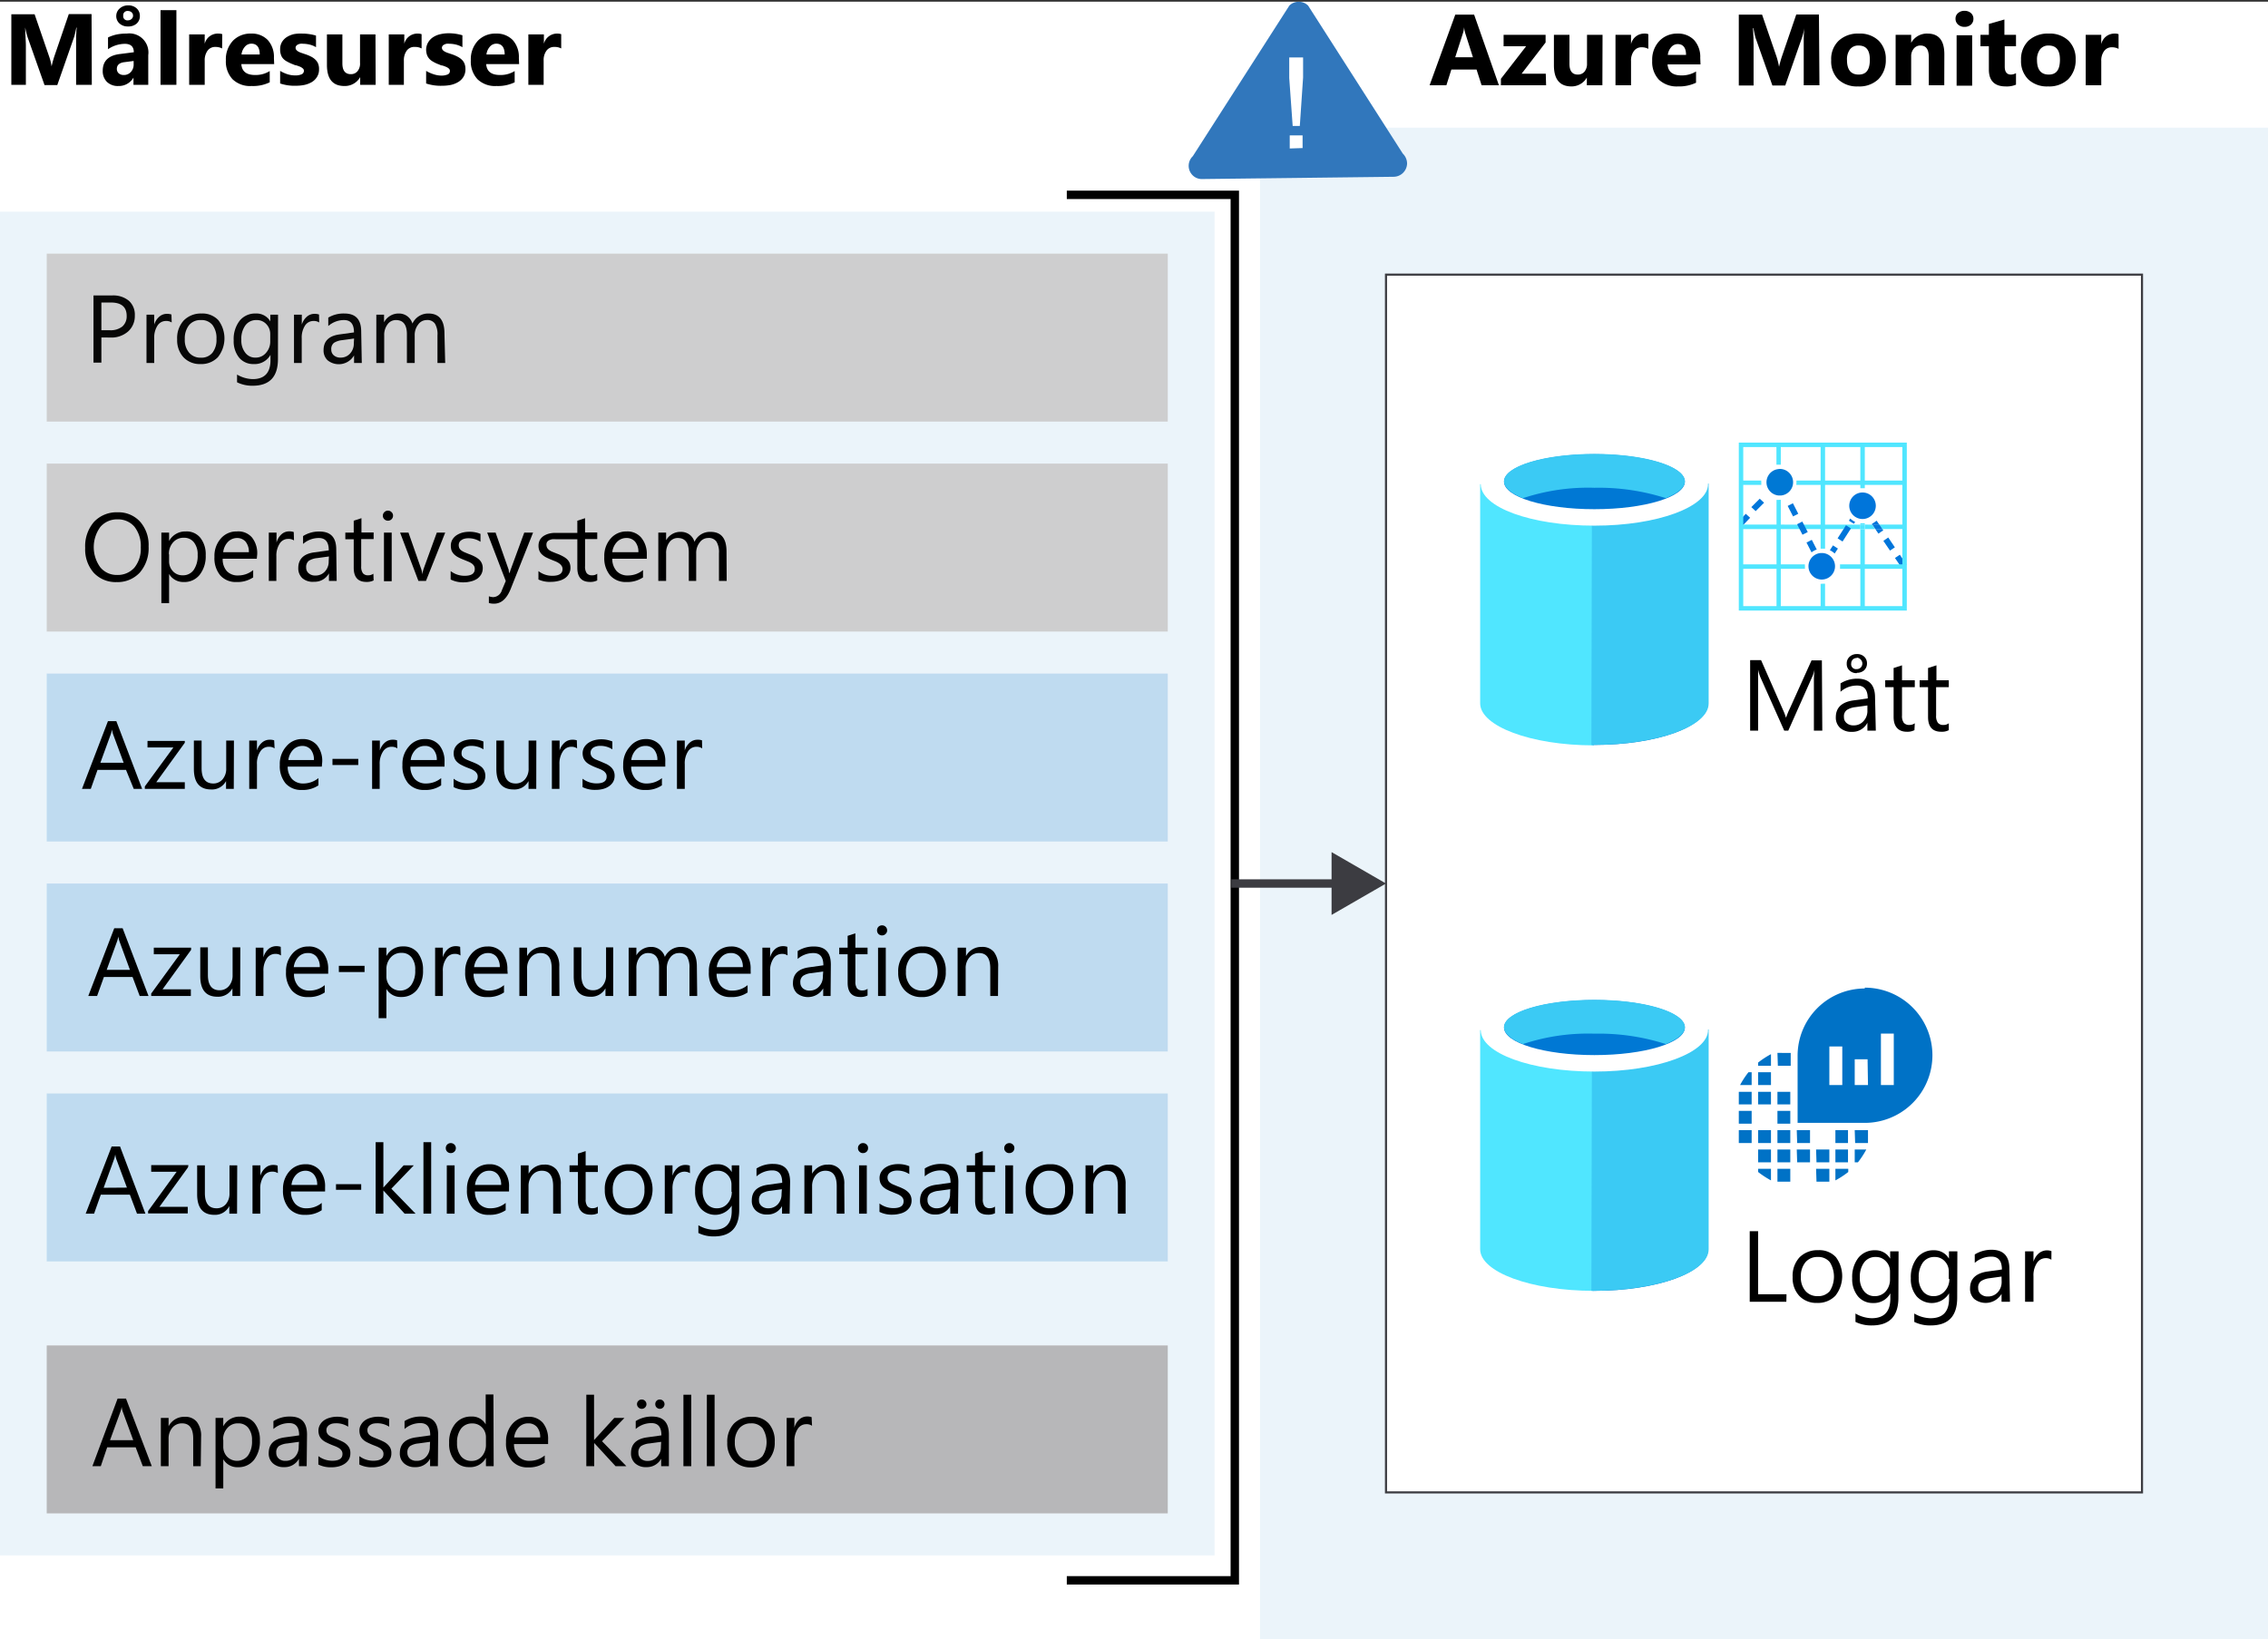 <svg id="Layer_1" data-name="Layer 1" xmlns="http://www.w3.org/2000/svg" viewBox="0 0 270 195.2"><rect x="0" y="0" width="270" height="195.2" fill="#333333" stroke="none"/><defs><style>.cls-1{fill:#fff;}.cls-13,.cls-2,.cls-4{fill:#0072c6;}.cls-2{opacity:0.08;}.cls-2,.cls-4,.cls-5,.cls-6{isolation:isolate;}.cls-14,.cls-15,.cls-3{fill:none;}.cls-15,.cls-3{stroke:#3c3c41;}.cls-3{stroke-width:0.25px;}.cls-4,.cls-5{opacity:0.25;}.cls-16,.cls-5,.cls-6{fill:#3c3c41;}.cls-6{opacity:0.37;}.cls-7{fill:#3177bc;}.cls-8{fill:#0075da;}.cls-9{fill:#50e6ff;}.cls-10{fill:#0078d4;}.cls-11{fill:#0072c5;}.cls-12{fill:#3bcaf4;}.cls-13{fill-rule:evenodd;}.cls-14{stroke:#000;}.cls-15{stroke-miterlimit:10;}.cls-17{fill:#070707;}</style></defs><title>OJ104566418</title><rect class="cls-1" y="0.2" width="270" height="195"/><rect class="cls-1" x="150" y="15.2" width="120" height="180"/><rect class="cls-2" x="150" y="15.2" width="120" height="180"/><rect class="cls-1" x="165" y="32.7" width="90" height="145"/><rect class="cls-3" x="165" y="32.7" width="90" height="145"/><rect class="cls-1" y="25.2" width="144.59" height="160"/><rect class="cls-2" y="25.2" width="144.59" height="160"/><rect class="cls-1" x="5.56" y="80.2" width="133.46" height="20"/><rect class="cls-4" x="5.56" y="80.2" width="133.46" height="20"/><rect class="cls-1" x="5.56" y="105.2" width="133.46" height="20"/><rect class="cls-4" x="5.56" y="105.2" width="133.46" height="20"/><rect class="cls-1" x="5.56" y="130.2" width="133.46" height="20"/><rect class="cls-4" x="5.56" y="130.2" width="133.46" height="20"/><rect class="cls-1" x="5.56" y="55.2" width="133.46" height="20"/><rect class="cls-5" x="5.56" y="55.2" width="133.46" height="20"/><rect class="cls-1" x="5.56" y="30.2" width="133.46" height="20"/><rect class="cls-5" x="5.56" y="30.2" width="133.46" height="20"/><rect class="cls-1" x="5.56" y="160.2" width="133.46" height="20"/><rect class="cls-6" x="5.56" y="160.2" width="133.46" height="20"/><path class="cls-7" d="M167,18.29,155.73.67a1.58,1.58,0,0,0-2.24,0h0L142,18.6a1.58,1.58,0,0,0-.06,2.23,1.54,1.54,0,0,0,1.16.49l22.78-.27a1.62,1.62,0,0,0,1.63-1.59A1.68,1.68,0,0,0,167,18.29Z"/><path class="cls-1" d="M153.89,15l-.41-5.72V6.84h1.65V9.23L154.74,15Zm-.35,2.68V16.12h1.53v1.51Z"/><path class="cls-8" d="M213.44,59.92l-.62.32.64,1.25.62-.32Z"/><path class="cls-8" d="M209.49,59.38l-1,1,.52.48,1-1Z"/><path class="cls-8" d="M207.06,62l.34.65.95-1-.52-.47Z"/><path class="cls-8" d="M224.79,64l-.58.4.79,1.16.58-.39Z"/><path class="cls-8" d="M226.17,66.05l-.58.39.79,1.16.58-.39Z"/><path class="cls-9" d="M211.76,59.52h-.27v12.8H212V59.51Z"/><path class="cls-9" d="M212,55.33V53.05h-.52v2.28Z"/><path class="cls-9" d="M213.84,57.74h12.88v-.52H213.86v.2A1.72,1.72,0,0,1,213.84,57.74Z"/><path class="cls-9" d="M209.67,57.22h-2.55v.52h2.56v-.32A1.34,1.34,0,0,1,209.67,57.22Z"/><path class="cls-9" d="M222,63h-.53v9.33H222Z"/><path class="cls-9" d="M222,62.3h-.53v.16H222Z"/><path class="cls-9" d="M222,58.13V53.05h-.53v5.08Z"/><path class="cls-9" d="M207.12,62.46V63h12.35l.07-.12.19.12h1.75v-.53Z"/><path class="cls-9" d="M222,62.46V63h1.24l-.36-.53Z"/><path class="cls-9" d="M226.72,62.46h-3l.35.53h2.63Z"/><path class="cls-9" d="M222,62.46h-.53V63H222Z"/><path class="cls-8" d="M219.76,62.54l-1,1.56.59.38,1-1.56Z"/><path class="cls-8" d="M223.41,62l-.58.4.06.08h.85Z"/><path class="cls-8" d="M223.62,63.54l.58-.4-.11-.15h-.84Z"/><path class="cls-8" d="M222.89,62.46l.36.53h.84l-.35-.53Z"/><path class="cls-8" d="M220.11,62l.59.37.15-.23a2.07,2.07,0,0,1-.58-.4Z"/><path class="cls-9" d="M217.27,65.34V53.05h-.53V65.33h.53Z"/><path class="cls-9" d="M216.74,69.52v2.8h.53V69.5H217Z"/><path class="cls-9" d="M214.87,67.2h-7.75v.53h7.76a1.61,1.61,0,0,1,0-.31A.81.81,0,0,1,214.87,67.2Z"/><path class="cls-9" d="M226.82,67.2h-7.77v.53h7.78Z"/><path class="cls-8" d="M215.69,64.28l-.63.32.6,1.17a2.21,2.21,0,0,1,.62-.34Z"/><path class="cls-8" d="M218.8,65.32l-.59-.38-.37.58a1.86,1.86,0,0,1,.57.39Z"/><path class="cls-10" d="M211.76,55.84A1.58,1.58,0,0,1,212,59h-.25a1.58,1.58,0,0,1,0-3.15Z"/><path class="cls-8" d="M217,65.85a1.58,1.58,0,1,1-.25,0Z"/><path class="cls-8" d="M221.73,58.64a1.58,1.58,0,1,1-1.58,1.58,1.58,1.58,0,0,1,1.58-1.58Z"/><path class="cls-8" d="M215.21,63.35l-.65-1.25-.62.32.64,1.25"/><path class="cls-9" d="M226.47,53.23V72.17H207.53V53.23Zm.53-.53H207v20h20Z"/><path class="cls-9" d="M176.21,57.65v26.1c0,2.7,6,5,13.53,5V57.65Z"/><path class="cls-11" d="M189.59,88.7h.22c7.49,0,13.53-2.18,13.53-5V57.65H189.59Z"/><path class="cls-12" d="M189.45,88.7h.22c7.56,0,13.74-2.18,13.74-4.94V57.57H189.52Z"/><path class="cls-1" d="M203.34,57.65c0,2.69-6,4.94-13.53,4.94s-13.53-2.18-13.53-4.94,6-4.95,13.53-4.95S203.34,55,203.34,57.65Z"/><path class="cls-10" d="M200.58,57.35c0,1.82-4.8,3.28-10.77,3.28s-10.76-1.46-10.76-3.28,4.8-3.27,10.76-3.27S200.58,55.54,200.58,57.35Z"/><path class="cls-12" d="M198.32,59.32c1.38-.58,2.26-1.24,2.26-2,0-1.81-4.8-3.27-10.77-3.27s-10.76,1.46-10.76,3.27c0,.73.87,1.46,2.25,2a24.57,24.57,0,0,1,8.51-1.24A26.12,26.12,0,0,1,198.32,59.32Z"/><path class="cls-13" d="M209.3,131.5h1.53V130H209.3Zm0-4.6h1.53v-1.38a10.32,10.32,0,0,0-1.53,1Zm2.3,9.2h1.53v-1.53H211.6Zm0,4.6h1.53v-1.53H211.6Zm0-6.9h1.53v-1.53H211.6Zm0,4.6h1.53v-1.53H211.6Zm-2.3-2.3h1.53v-1.53H209.3Zm0,2.3h1.53v-1.53H209.3Zm-2.3-4.6h1.53v-1.53H207Zm0,2.3h1.53v-1.53H207Zm0-4.6h1.53V130H207Zm.15-2.3h1.38v-1.53h-.38a10.32,10.32,0,0,0-1,1.53Zm2.15,10.35a11.18,11.18,0,0,0,1.53,1v-1.38H209.3Zm0-10.35h1.53v-1.53H209.3Zm11.5,9.2h.38a10.32,10.32,0,0,0,1-1.53H220.8Zm-2.3-2.3H220v-1.53h-1.5Zm0,4.45a10.32,10.32,0,0,0,1.53-1v-.38H218.5Zm0-2.15H220v-1.53h-1.5Zm-6.9-6.9h1.53V130H211.6ZM222,117.7a8,8,0,0,0-8,8v8h8a8.05,8.05,0,1,0,0-16.1Zm-2.68,11.5h-1.54v-4.6h1.54Zm3.06,0H220.8v-3.07h1.53Zm3.07,0h-1.53v-6.13h1.53Zm-4.6,6.9h1.53v-1.53H220.8Zm-9.2-9.2h1.53v-1.53H211.6Zm4.6,11.5h1.53v-1.53H216.2Zm-2.3,0h1.53v-1.53H213.9Zm0-2.3h1.53v-1.53H213.9Zm2.3,4.6h1.53v-1.53H216.2Z"/><path class="cls-9" d="M176.21,122.65v26.1c0,2.7,6,4.95,13.53,4.95v-31Z"/><path class="cls-11" d="M189.59,153.7h.22c7.49,0,13.53-2.18,13.53-4.95v-26.1H189.59Z"/><path class="cls-12" d="M189.45,153.7h.22c7.56,0,13.74-2.18,13.74-4.94V122.57H189.52Z"/><path class="cls-1" d="M203.34,122.65c0,2.69-6,4.94-13.53,4.94s-13.53-2.18-13.53-4.94,6-5,13.53-5S203.34,120,203.34,122.65Z"/><path class="cls-10" d="M200.58,122.35c0,1.82-4.8,3.28-10.77,3.28s-10.76-1.46-10.76-3.28,4.8-3.27,10.76-3.27S200.58,120.54,200.58,122.35Z"/><path class="cls-12" d="M198.32,124.32c1.38-.58,2.26-1.24,2.26-2,0-1.81-4.8-3.27-10.77-3.27s-10.76,1.46-10.76,3.27c0,.73.87,1.46,2.25,2a24.57,24.57,0,0,1,8.51-1.24A26.12,26.12,0,0,1,198.32,124.32Z"/><polyline class="cls-14" points="127 23.2 147 23.2 147 188.17 127 188.17"/><line class="cls-15" x1="146.59" y1="105.2" x2="159.62" y2="105.2"/><polygon class="cls-16" points="158.52 108.94 165 105.2 158.52 101.46 158.52 108.94"/><g id="Text"><path d="M10.93,10.1H9.06v-5c0-.54,0-1.14.07-1.8H9.08a10.63,10.63,0,0,1-.26,1.11l-2,5.72H5.3l-2-5.66A8.85,8.85,0,0,1,3,3.27H3c0,.83.08,1.56.08,2.18V10.1H1.35V1.7H4.12l1.72,5a6.2,6.2,0,0,1,.3,1.2h0c.11-.47.22-.87.34-1.22l1.71-5h2.71Z"/><path d="M17.65,10.1H15.89V9.24h0a2,2,0,0,1-1.79,1,1.85,1.85,0,0,1-1.37-.49,1.79,1.79,0,0,1-.5-1.32c0-1.17.69-1.84,2.07-2l1.63-.21c0-.66-.36-1-1.07-1a3.59,3.59,0,0,0-2,.64V4.46a4.62,4.62,0,0,1,1.06-.36A5.63,5.63,0,0,1,15.08,4a2.27,2.27,0,0,1,2.57,2.56ZM15.23,3.15a1.44,1.44,0,0,1-1-.35,1.17,1.17,0,0,1-.39-.91A1.17,1.17,0,0,1,14.26,1a1.46,1.46,0,0,1,1-.36,1.44,1.44,0,0,1,1,.35,1.17,1.17,0,0,1,.39.91,1.17,1.17,0,0,1-.42.94A1.49,1.49,0,0,1,15.23,3.15Zm.68,4.51v-.4l-1.09.14c-.61.07-.91.35-.91.81a.71.71,0,0,0,.22.52.89.89,0,0,0,.6.2,1.1,1.1,0,0,0,.85-.36A1.29,1.29,0,0,0,15.91,7.66Zm-.68-6.35a.5.5,0,0,0-.56.56.49.49,0,0,0,.56.55.62.62,0,0,0,.44-.17.5.5,0,0,0,.17-.38.53.53,0,0,0-.17-.4A.64.64,0,0,0,15.23,1.31Z"/><path d="M21,10.1H19.11V1.21H21Z"/><path d="M26.44,5.77a1.66,1.66,0,0,0-.78-.18,1.11,1.11,0,0,0-.95.44,1.94,1.94,0,0,0-.34,1.2V10.1H22.52v-6h1.85V5.21h0A1.6,1.6,0,0,1,26,4a1.39,1.39,0,0,1,.46.07Z"/><path d="M32.64,7.63H28.73c.06.87.61,1.3,1.64,1.3a3.15,3.15,0,0,0,1.74-.47V9.8a4.51,4.51,0,0,1-2.16.44,3,3,0,0,1-2.26-.8,3.08,3.08,0,0,1-.8-2.25,3.23,3.23,0,0,1,.87-2.37A2.9,2.9,0,0,1,29.89,4a2.62,2.62,0,0,1,2,.78,3,3,0,0,1,.72,2.12ZM30.92,6.49c0-.86-.34-1.29-1-1.29a1,1,0,0,0-.77.37,1.65,1.65,0,0,0-.4.92Z"/><path d="M33.35,9.94V8.44a4.06,4.06,0,0,0,.91.41,3,3,0,0,0,.86.13,1.86,1.86,0,0,0,.78-.13.45.45,0,0,0,.28-.41.35.35,0,0,0-.13-.29,1.33,1.33,0,0,0-.33-.21l-.44-.16c-.16,0-.32-.1-.47-.15a4.61,4.61,0,0,1-.63-.3A1.62,1.62,0,0,1,33.73,7a1.18,1.18,0,0,1-.28-.47,1.76,1.76,0,0,1-.1-.64A1.66,1.66,0,0,1,33.57,5a1.82,1.82,0,0,1,.58-.59A2.85,2.85,0,0,1,35,4.06,4.53,4.53,0,0,1,36,4a5.52,5.52,0,0,1,.81.06,5.3,5.3,0,0,1,.81.18V5.62a2.76,2.76,0,0,0-.75-.31,3.64,3.64,0,0,0-.79-.1,1.79,1.79,0,0,0-.34,0,1.24,1.24,0,0,0-.29.1.49.49,0,0,0-.19.16.31.31,0,0,0-.07.21.39.39,0,0,0,.11.29,1.18,1.18,0,0,0,.27.2,2.74,2.74,0,0,0,.38.15l.41.14a4.66,4.66,0,0,1,.67.28,1.94,1.94,0,0,1,.51.36,1.37,1.37,0,0,1,.33.48,1.61,1.61,0,0,1,.11.65,1.64,1.64,0,0,1-.23.91,1.81,1.81,0,0,1-.61.62,3,3,0,0,1-.89.35,5,5,0,0,1-1,.1A5.4,5.4,0,0,1,33.35,9.94Z"/><path d="M44.72,10.1H42.88V9.18h0A2.09,2.09,0,0,1,41,10.24c-1.39,0-2.08-.84-2.08-2.52V4.1h1.84V7.55c0,.85.34,1.28,1,1.28a1,1,0,0,0,.8-.35,1.41,1.41,0,0,0,.3-1V4.1h1.84Z"/><path d="M50.19,5.77a1.59,1.59,0,0,0-.77-.18,1.11,1.11,0,0,0-1,.44,1.94,1.94,0,0,0-.34,1.2V10.1H46.28v-6h1.85V5.21h0A1.6,1.6,0,0,1,49.74,4a1.28,1.28,0,0,1,.45.07Z"/><path d="M50.73,9.94V8.44a4.13,4.13,0,0,0,.92.41A2.93,2.93,0,0,0,52.5,9a1.86,1.86,0,0,0,.78-.13.43.43,0,0,0,.28-.41.37.37,0,0,0-.12-.29,1.23,1.23,0,0,0-.34-.21,3.72,3.72,0,0,0-.44-.16c-.16,0-.31-.1-.46-.15a3.7,3.7,0,0,1-.63-.3A1.67,1.67,0,0,1,51.11,7a1.47,1.47,0,0,1-.28-.47,2,2,0,0,1-.1-.64A1.75,1.75,0,0,1,51,5a1.85,1.85,0,0,1,.59-.59,2.64,2.64,0,0,1,.84-.34,4.46,4.46,0,0,1,1-.11,5.73,5.73,0,0,1,.81.06,5.88,5.88,0,0,1,.81.18V5.62a3,3,0,0,0-.76-.31,3.55,3.55,0,0,0-.78-.1,1.9,1.9,0,0,0-.35,0,1,1,0,0,0-.28.1.53.53,0,0,0-.2.16.38.38,0,0,0-.07.21.44.44,0,0,0,.11.29,1.06,1.06,0,0,0,.28.2,2.59,2.59,0,0,0,.37.15l.42.14a4.52,4.52,0,0,1,.66.28,2.18,2.18,0,0,1,.52.36,1.37,1.37,0,0,1,.33.48,1.8,1.8,0,0,1,.11.65,1.73,1.73,0,0,1-.23.91,1.84,1.84,0,0,1-.62.62,2.89,2.89,0,0,1-.88.35,5.1,5.1,0,0,1-1,.1A5.5,5.5,0,0,1,50.73,9.94Z"/><path d="M61.8,7.63H57.88c.06.87.61,1.3,1.65,1.3a3.15,3.15,0,0,0,1.74-.47V9.8a4.56,4.56,0,0,1-2.16.44,3,3,0,0,1-2.26-.8,3.08,3.08,0,0,1-.8-2.25,3.23,3.23,0,0,1,.87-2.37A2.87,2.87,0,0,1,59.05,4a2.63,2.63,0,0,1,2,.78,3,3,0,0,1,.72,2.12ZM60.08,6.49c0-.86-.35-1.29-1-1.29a1,1,0,0,0-.77.37,1.65,1.65,0,0,0-.4.92Z"/><path d="M66.81,5.77A1.61,1.61,0,0,0,66,5.59a1.11,1.11,0,0,0-.94.44,1.88,1.88,0,0,0-.34,1.2V10.1H62.9v-6h1.85V5.21h0A1.61,1.61,0,0,1,66.35,4a1.35,1.35,0,0,1,.46.07Z"/><path d="M178.44,10.15h-2.06l-.6-1.87h-3l-.59,1.87h-2l3.06-8.41h2.24Zm-3.09-3.33L174.45,4a3.52,3.52,0,0,1-.15-.76h0a3.24,3.24,0,0,1-.15.74l-.91,2.84Z"/><path d="M184.06,10.15h-5.38V9.38l3-3.87H179V4.15H184v.91l-2.86,3.72h2.88Z"/><path d="M190.76,10.15h-1.85V9.23h0a2.08,2.08,0,0,1-1.83,1.06c-1.39,0-2.09-.84-2.09-2.52V4.15h1.85V7.6c0,.85.33,1.28,1,1.28a1,1,0,0,0,.79-.35,1.42,1.42,0,0,0,.3-.95V4.15h1.85Z"/><path d="M196.23,5.82a1.61,1.61,0,0,0-.78-.19,1.1,1.1,0,0,0-.94.45,1.88,1.88,0,0,0-.34,1.2v2.87h-1.85v-6h1.85V5.26h0A1.6,1.6,0,0,1,195.77,4a1.14,1.14,0,0,1,.46.07Z"/><path d="M202.44,7.67h-3.92c.06.87.61,1.31,1.65,1.31a3.24,3.24,0,0,0,1.74-.47V9.85a4.68,4.68,0,0,1-2.16.44,3.09,3.09,0,0,1-2.26-.8,3.08,3.08,0,0,1-.8-2.25,3.25,3.25,0,0,1,.86-2.37A2.9,2.9,0,0,1,199.69,4a2.63,2.63,0,0,1,2,.78,3,3,0,0,1,.72,2.11Zm-1.72-1.13c0-.86-.35-1.29-1-1.29a1,1,0,0,0-.77.37,1.65,1.65,0,0,0-.4.92Z"/><path d="M216.6,10.15h-1.87v-5c0-.54,0-1.14.07-1.8h0a8.14,8.14,0,0,1-.27,1.11l-2,5.72H211l-2-5.66c-.05-.15-.14-.54-.26-1.17h-.05c.05.83.07,1.56.07,2.18v4.65H207V1.74h2.77l1.72,5a8.55,8.55,0,0,1,.3,1.21h0c.11-.47.22-.87.34-1.22l1.71-5h2.7Z"/><path d="M221.19,10.29a3.24,3.24,0,0,1-2.36-.84A3.05,3.05,0,0,1,218,7.17a3,3,0,0,1,.9-2.33,3.34,3.34,0,0,1,2.4-.84,3.2,3.2,0,0,1,2.35.84,3,3,0,0,1,.85,2.22,3.21,3.21,0,0,1-.88,2.37A3.28,3.28,0,0,1,221.19,10.29Zm.05-4.87a1.23,1.23,0,0,0-1,.45,2,2,0,0,0-.36,1.28c0,1.15.46,1.73,1.39,1.73s1.33-.6,1.33-1.78S222.13,5.42,221.24,5.42Z"/><path d="M231.46,10.15h-1.84V6.81c0-.93-.33-1.39-1-1.39a1,1,0,0,0-.79.37,1.38,1.38,0,0,0-.31.93v3.43h-1.85v-6h1.85V5.1h0A2.13,2.13,0,0,1,229.47,4c1.33,0,2,.82,2,2.47Z"/><path d="M233.87,3.2a1.1,1.1,0,0,1-.77-.28.9.9,0,0,1-.3-.68.85.85,0,0,1,.3-.68,1.1,1.1,0,0,1,.77-.27,1.11,1.11,0,0,1,.77.27.88.88,0,0,1,.29.68.91.91,0,0,1-.29.69A1.11,1.11,0,0,1,233.87,3.2Zm.91,7h-1.85v-6h1.85Z"/><path d="M240,10.08a2.78,2.78,0,0,1-1.23.21c-1.31,0-2-.67-2-2V5.51h-1V4.15h1V2.85l1.85-.53V4.15H240V5.51h-1.34V7.94c0,.62.25.94.74.94a1.24,1.24,0,0,0,.6-.17Z"/><path d="M243.82,10.29a3.23,3.23,0,0,1-2.36-.84,3.05,3.05,0,0,1-.86-2.28,3.07,3.07,0,0,1,.89-2.33A3.38,3.38,0,0,1,243.9,4a3.2,3.2,0,0,1,2.35.84,3,3,0,0,1,.85,2.22,3.21,3.21,0,0,1-.88,2.37A3.28,3.28,0,0,1,243.82,10.29Zm.05-4.87a1.23,1.23,0,0,0-1,.45,2,2,0,0,0-.37,1.28c0,1.15.47,1.73,1.4,1.73s1.33-.6,1.33-1.78S244.76,5.42,243.87,5.42Z"/><path d="M252.21,5.82a1.61,1.61,0,0,0-.78-.19,1.1,1.1,0,0,0-.94.45,1.88,1.88,0,0,0-.34,1.2v2.87H248.3v-6h1.85V5.26h0A1.6,1.6,0,0,1,251.75,4a1.14,1.14,0,0,1,.46.07Z"/><path class="cls-17" d="M12.07,40.18v3h-.94v-8h2.21a2.91,2.91,0,0,1,2,.63,2.22,2.22,0,0,1,.71,1.77,2.45,2.45,0,0,1-.79,1.88,3,3,0,0,1-2.13.73Zm0-4.16v3.3h1a2.25,2.25,0,0,0,1.49-.44,1.6,1.6,0,0,0,.52-1.26c0-1.07-.63-1.6-1.89-1.6Z"/><path class="cls-17" d="M20.44,38.4a1.13,1.13,0,0,0-.69-.18,1.18,1.18,0,0,0-1,.55,2.61,2.61,0,0,0-.39,1.52v2.93h-.92V37.47h.92v1.18h0a2,2,0,0,1,.6-.94,1.35,1.35,0,0,1,.9-.34,1.52,1.52,0,0,1,.55.08Z"/><path class="cls-17" d="M23.85,43.35a2.67,2.67,0,0,1-2-.8,3,3,0,0,1-.76-2.14,3.1,3.1,0,0,1,.79-2.26A2.86,2.86,0,0,1,24,37.33a2.58,2.58,0,0,1,2,.8,3.6,3.6,0,0,1-.06,4.4A2.72,2.72,0,0,1,23.85,43.35Zm.06-5.24a1.74,1.74,0,0,0-1.4.6A2.53,2.53,0,0,0,22,40.38,2.33,2.33,0,0,0,22.52,42a1.76,1.76,0,0,0,1.39.59A1.68,1.68,0,0,0,25.29,42a2.49,2.49,0,0,0,.48-1.64,2.58,2.58,0,0,0-.48-1.67A1.68,1.68,0,0,0,23.91,38.11Z"/><path class="cls-17" d="M33.09,42.76q0,3.16-3,3.17a4.12,4.12,0,0,1-1.87-.41V44.6a3.85,3.85,0,0,0,1.86.54c1.41,0,2.12-.75,2.12-2.26v-.63h0a2.15,2.15,0,0,1-2,1.1,2.18,2.18,0,0,1-1.73-.76,3.1,3.1,0,0,1-.65-2.06,3.58,3.58,0,0,1,.7-2.33,2.36,2.36,0,0,1,1.93-.87,1.89,1.89,0,0,1,1.73.94h0v-.8h.92Zm-.92-2.14v-.85a1.67,1.67,0,0,0-.46-1.17,1.53,1.53,0,0,0-1.16-.49,1.59,1.59,0,0,0-1.33.62,2.71,2.71,0,0,0-.49,1.74A2.35,2.35,0,0,0,29.2,42a1.46,1.46,0,0,0,1.22.58A1.58,1.58,0,0,0,31.68,42,2,2,0,0,0,32.17,40.62Z"/><path class="cls-17" d="M38,38.4a1.13,1.13,0,0,0-.69-.18,1.18,1.18,0,0,0-1,.55,2.61,2.61,0,0,0-.39,1.52v2.93H35V37.47h.93v1.18h0a2,2,0,0,1,.6-.94,1.35,1.35,0,0,1,.9-.34,1.52,1.52,0,0,1,.55.08Z"/><path class="cls-17" d="M43.07,43.22h-.92v-.9h0A2.11,2.11,0,0,1,39,42.9a1.59,1.59,0,0,1-.48-1.21c0-1.07.63-1.7,1.89-1.87l1.73-.24c0-1-.4-1.47-1.19-1.47a2.84,2.84,0,0,0-1.87.71v-1A3.53,3.53,0,0,1,41,37.33c1.35,0,2,.72,2,2.15Zm-.92-2.91-1.39.19a2.29,2.29,0,0,0-1,.32.93.93,0,0,0-.32.81.85.85,0,0,0,.3.68,1.16,1.16,0,0,0,.8.27,1.47,1.47,0,0,0,1.13-.48,1.72,1.72,0,0,0,.45-1.22Z"/><path class="cls-17" d="M53,43.22h-.92v-3.3a2.43,2.43,0,0,0-.3-1.38,1.09,1.09,0,0,0-1-.43,1.22,1.22,0,0,0-1,.54,2,2,0,0,0-.41,1.29v3.28h-.93V39.81c0-1.13-.43-1.7-1.3-1.7a1.2,1.2,0,0,0-1,.51,2.06,2.06,0,0,0-.4,1.32v3.28H44.8V37.47h.92v.91h0a1.94,1.94,0,0,1,1.78-1.05,1.65,1.65,0,0,1,1,.33,1.68,1.68,0,0,1,.6.87,2.05,2.05,0,0,1,1.91-1.2c1.26,0,1.9.79,1.9,2.35Z"/><path d="M13.89,69.31a3.57,3.57,0,0,1-2.75-1.13,4.23,4.23,0,0,1-1-2.94,4.43,4.43,0,0,1,1.05-3.1A3.69,3.69,0,0,1,14,61a3.47,3.47,0,0,1,2.69,1.13,4.18,4.18,0,0,1,1,2.93,4.43,4.43,0,0,1-1.05,3.12A3.6,3.6,0,0,1,13.89,69.31ZM14,61.84a2.6,2.6,0,0,0-2.06.91,4.08,4.08,0,0,0,0,4.8,2.52,2.52,0,0,0,2,.91A2.64,2.64,0,0,0,16,67.59a3.56,3.56,0,0,0,.76-2.42A3.71,3.71,0,0,0,16,62.71,2.56,2.56,0,0,0,14,61.84Z"/><path d="M20.13,68.34h0v3.48h-.92v-8.4h.92v1h0a2.18,2.18,0,0,1,2-1.14,2.07,2.07,0,0,1,1.73.77,3.16,3.16,0,0,1,.63,2.07,3.56,3.56,0,0,1-.71,2.31,2.31,2.31,0,0,1-1.92.87A1.94,1.94,0,0,1,20.13,68.34Zm0-2.32v.8A1.69,1.69,0,0,0,20.57,68a1.51,1.51,0,0,0,1.18.5,1.53,1.53,0,0,0,1.31-.64,2.92,2.92,0,0,0,.47-1.78,2.27,2.27,0,0,0-.44-1.5,1.46,1.46,0,0,0-1.2-.55,1.62,1.62,0,0,0-1.29.56A2,2,0,0,0,20.11,66Z"/><path d="M30.57,66.53H26.51A2.12,2.12,0,0,0,27,68a1.77,1.77,0,0,0,1.36.52,2.8,2.8,0,0,0,1.78-.64v.87a3.36,3.36,0,0,1-2,.55,2.45,2.45,0,0,1-1.92-.79,3.21,3.21,0,0,1-.69-2.2,3.12,3.12,0,0,1,.76-2.19,2.43,2.43,0,0,1,1.89-.84A2.14,2.14,0,0,1,30,64a3,3,0,0,1,.62,2Zm-.94-.78a1.94,1.94,0,0,0-.39-1.25,1.32,1.32,0,0,0-1-.44,1.5,1.5,0,0,0-1.11.47,2.1,2.1,0,0,0-.56,1.22Z"/><path d="M35,64.35a1.15,1.15,0,0,0-.7-.18,1.16,1.16,0,0,0-1,.55,2.61,2.61,0,0,0-.4,1.52v2.93H32V63.42h.92v1.19h0a2,2,0,0,1,.6-1,1.35,1.35,0,0,1,.9-.34,1.56,1.56,0,0,1,.55.08Z"/><path d="M40.08,69.17h-.92v-.9h0a1.93,1.93,0,0,1-1.77,1A1.89,1.89,0,0,1,36,68.85a1.58,1.58,0,0,1-.49-1.21c0-1.07.64-1.7,1.9-1.87l1.73-.24c0-1-.4-1.47-1.19-1.47a2.82,2.82,0,0,0-1.87.71v-.94a3.53,3.53,0,0,1,1.95-.54c1.35,0,2,.71,2,2.14Zm-.92-2.91-1.39.19a2.29,2.29,0,0,0-1,.32.93.93,0,0,0-.32.81.85.85,0,0,0,.3.68,1.14,1.14,0,0,0,.8.27,1.49,1.49,0,0,0,1.13-.48,1.7,1.7,0,0,0,.45-1.22Z"/><path d="M44.48,69.11a1.8,1.8,0,0,1-.86.18c-1,0-1.51-.56-1.51-1.68v-3.4h-1v-.79h1V62l.92-.3v1.7h1.45v.79H43v3.24a1.33,1.33,0,0,0,.2.82.76.76,0,0,0,.65.25,1,1,0,0,0,.6-.19Z"/><path d="M46.18,62a.61.61,0,0,1-.42-.17.54.54,0,0,1-.18-.42.55.55,0,0,1,.18-.43.58.58,0,0,1,.42-.18.58.58,0,0,1,.43.18.55.55,0,0,1,.18.43.58.58,0,0,1-.18.42A.61.61,0,0,1,46.18,62Zm.45,7.21h-.92V63.42h.92Z"/><path d="M53,63.42l-2.29,5.75h-.9l-2.18-5.75h1l1.46,4.18a3.32,3.32,0,0,1,.2.8h0a3,3,0,0,1,.18-.78L52,63.42Z"/><path d="M53.65,69V68a2.7,2.7,0,0,0,1.66.56c.81,0,1.21-.27,1.21-.81a.71.71,0,0,0-.1-.39,1.06,1.06,0,0,0-.28-.28,2.07,2.07,0,0,0-.42-.22l-.51-.21a6.26,6.26,0,0,1-.67-.3,2.05,2.05,0,0,1-.48-.35,1.43,1.43,0,0,1-.3-.44,1.72,1.72,0,0,1-.09-.58,1.43,1.43,0,0,1,.18-.72,1.62,1.62,0,0,1,.49-.52,2.41,2.41,0,0,1,.71-.32,3.18,3.18,0,0,1,.82-.1,3.32,3.32,0,0,1,1.33.25v.94a2.58,2.58,0,0,0-1.46-.42,1.65,1.65,0,0,0-.46.06,1,1,0,0,0-.36.17.68.68,0,0,0-.23.25.73.73,0,0,0-.08.33.89.89,0,0,0,.08.38.76.76,0,0,0,.24.27,1.91,1.91,0,0,0,.38.21l.51.21a4.93,4.93,0,0,1,.69.3,2.51,2.51,0,0,1,.51.34,1.31,1.31,0,0,1,.33.45,1.4,1.4,0,0,1,.12.6,1.45,1.45,0,0,1-.19.74,1.69,1.69,0,0,1-.5.53,2.39,2.39,0,0,1-.73.3,3.43,3.43,0,0,1-.86.11A3.27,3.27,0,0,1,53.65,69Z"/><path d="M63.46,63.42l-2.65,6.67c-.47,1.19-1.13,1.79-2,1.79a2.15,2.15,0,0,1-.61-.08V71a1.65,1.65,0,0,0,.55.1,1.13,1.13,0,0,0,1-.83l.46-1.09L58,63.42h1l1.56,4.43c0,.05,0,.2.11.43h0c0-.09.05-.23.11-.42l1.63-4.44Z"/><path d="M71.1,69.11a1.8,1.8,0,0,1-.86.18c-1,0-1.51-.56-1.51-1.68v-3.4H66.19a3.28,3.28,0,0,0-.47,0,1.52,1.52,0,0,0-.36.12.74.74,0,0,0-.23.2.62.62,0,0,0-.08.31.89.89,0,0,0,.08.38,1,1,0,0,0,.24.27,2.24,2.24,0,0,0,.38.21l.52.21a4.79,4.79,0,0,1,.68.3,2.6,2.6,0,0,1,.52.34,1.45,1.45,0,0,1,.33.45,1.57,1.57,0,0,1,.11.6,1.36,1.36,0,0,1-.19.74,1.58,1.58,0,0,1-.5.53,2.29,2.29,0,0,1-.73.3,3.41,3.41,0,0,1-.85.11A3.21,3.21,0,0,1,64.1,69V68a2.66,2.66,0,0,0,1.65.56c.81,0,1.22-.27,1.22-.81a.65.65,0,0,0-.11-.37,1.09,1.09,0,0,0-.28-.29,2.6,2.6,0,0,0-.41-.23l-.52-.21c-.25-.1-.47-.2-.67-.3A2.29,2.29,0,0,1,64.5,66a1.25,1.25,0,0,1-.29-.44,1.5,1.5,0,0,1-.1-.58,1.42,1.42,0,0,1,.17-.7,1.44,1.44,0,0,1,.45-.47,2.22,2.22,0,0,1,.63-.27,2.88,2.88,0,0,1,.71-.09h2.66V62l.92-.3v1.7H71.1v.79H69.65v3.24a1.33,1.33,0,0,0,.2.82.77.77,0,0,0,.65.25.92.92,0,0,0,.6-.19Z"/><path d="M77,66.53H72.89A2.17,2.17,0,0,0,73.41,68a1.77,1.77,0,0,0,1.36.52,2.8,2.8,0,0,0,1.78-.64v.87a3.36,3.36,0,0,1-2,.55,2.47,2.47,0,0,1-1.92-.79,3.21,3.21,0,0,1-.69-2.2,3.12,3.12,0,0,1,.76-2.19,2.44,2.44,0,0,1,1.89-.84,2.14,2.14,0,0,1,1.74.73A3,3,0,0,1,77,66ZM76,65.75a1.89,1.89,0,0,0-.39-1.25,1.32,1.32,0,0,0-1.05-.44,1.52,1.52,0,0,0-1.11.47,2.1,2.1,0,0,0-.56,1.22Z"/><path d="M86.51,69.17h-.92v-3.3a2.43,2.43,0,0,0-.3-1.38,1.09,1.09,0,0,0-1-.43,1.22,1.22,0,0,0-1,.54,2,2,0,0,0-.41,1.29v3.28H82V65.76c0-1.13-.44-1.7-1.31-1.7a1.2,1.2,0,0,0-1,.51,2.11,2.11,0,0,0-.39,1.32v3.28h-.93V63.42h.93v.91h0a1.94,1.94,0,0,1,1.78-1,1.71,1.71,0,0,1,1,.32,1.68,1.68,0,0,1,.6.87,2,2,0,0,1,1.91-1.19c1.27,0,1.9.78,1.9,2.34Z"/><path d="M16.92,93.93h-1L15,91.67H11.61l-.8,2.26H9.76l3.09-8.06h1Zm-2.2-3.11-1.27-3.43a3.25,3.25,0,0,1-.12-.54h0a3.06,3.06,0,0,1-.13.54l-1.25,3.43Z"/><path d="M22,88.44l-3.4,4.7H22v.79H17.24v-.29L20.64,89H17.56v-.78H22Z"/><path d="M27.83,93.93h-.92V93h0a1.89,1.89,0,0,1-1.77,1c-1.37,0-2.06-.81-2.06-2.45V88.18H24v3.29c0,1.21.46,1.82,1.39,1.82a1.42,1.42,0,0,0,1.11-.5,1.91,1.91,0,0,0,.43-1.3V88.18h.92Z"/><path d="M32.69,89.11a1.14,1.14,0,0,0-.7-.19,1.17,1.17,0,0,0-1,.56,2.54,2.54,0,0,0-.4,1.52v2.93h-.92V88.18h.92v1.18h0a2,2,0,0,1,.6-.94,1.35,1.35,0,0,1,.9-.34,1.6,1.6,0,0,1,.55.07Z"/><path d="M38.31,91.28H34.25a2.15,2.15,0,0,0,.52,1.48,1.78,1.78,0,0,0,1.36.53,2.86,2.86,0,0,0,1.78-.64v.86a3.29,3.29,0,0,1-2,.55A2.46,2.46,0,0,1,34,93.28a3.23,3.23,0,0,1-.69-2.21,3.11,3.11,0,0,1,.76-2.18A2.4,2.4,0,0,1,36,88a2.17,2.17,0,0,1,1.74.73,3,3,0,0,1,.62,2Zm-.94-.78A1.88,1.88,0,0,0,37,89.26a1.28,1.28,0,0,0-1-.44,1.51,1.51,0,0,0-1.11.46,2.13,2.13,0,0,0-.56,1.22Z"/><path d="M42.65,91.09H39.58v-.73h3.07Z"/><path d="M47.3,89.11a1.14,1.14,0,0,0-.7-.19,1.17,1.17,0,0,0-1,.56,2.61,2.61,0,0,0-.4,1.52v2.93H44.3V88.18h.92v1.18h0a2,2,0,0,1,.6-.94,1.35,1.35,0,0,1,.9-.34,1.6,1.6,0,0,1,.55.07Z"/><path d="M52.92,91.28H48.86a2.15,2.15,0,0,0,.52,1.48,1.78,1.78,0,0,0,1.36.53,2.84,2.84,0,0,0,1.78-.64v.86a3.29,3.29,0,0,1-2,.55,2.46,2.46,0,0,1-1.92-.78,3.23,3.23,0,0,1-.69-2.21,3.11,3.11,0,0,1,.76-2.18A2.43,2.43,0,0,1,50.56,88a2.17,2.17,0,0,1,1.74.73,3,3,0,0,1,.62,2ZM52,90.5a1.82,1.82,0,0,0-.39-1.24,1.28,1.28,0,0,0-1.05-.44,1.47,1.47,0,0,0-1.1.46,2.08,2.08,0,0,0-.57,1.22Z"/><path d="M54,93.72v-1a2.72,2.72,0,0,0,1.65.56c.81,0,1.22-.27,1.22-.81a.67.67,0,0,0-.11-.39,1.09,1.09,0,0,0-.28-.29,2.6,2.6,0,0,0-.41-.22l-.52-.2a7.19,7.19,0,0,1-.67-.31,2,2,0,0,1-.48-.35,1.17,1.17,0,0,1-.29-.44,1.47,1.47,0,0,1-.1-.58,1.39,1.39,0,0,1,.18-.71,1.65,1.65,0,0,1,.5-.52,2.24,2.24,0,0,1,.7-.32,3.24,3.24,0,0,1,.82-.11,3.37,3.37,0,0,1,1.34.26v.93a2.68,2.68,0,0,0-1.46-.41,1.68,1.68,0,0,0-.47.06,1.19,1.19,0,0,0-.36.16.82.82,0,0,0-.23.26.73.73,0,0,0-.08.33A.81.81,0,0,0,55,90a1,1,0,0,0,.24.27,1.71,1.71,0,0,0,.38.21l.51.21q.39.15.69.3a3,3,0,0,1,.52.35,1.28,1.28,0,0,1,.32.45,1.55,1.55,0,0,1-.07,1.34,1.55,1.55,0,0,1-.5.52,2.3,2.3,0,0,1-.73.31,3.41,3.41,0,0,1-.85.1A3.21,3.21,0,0,1,54,93.72Z"/><path d="M63.84,93.93h-.92V93h0a1.89,1.89,0,0,1-1.77,1c-1.37,0-2.06-.81-2.06-2.45V88.18H60v3.29c0,1.21.46,1.82,1.39,1.82a1.42,1.42,0,0,0,1.11-.5,1.91,1.91,0,0,0,.43-1.3V88.18h.92Z"/><path d="M68.7,89.11a1.14,1.14,0,0,0-.7-.19,1.17,1.17,0,0,0-1,.56,2.61,2.61,0,0,0-.4,1.52v2.93H65.7V88.18h.92v1.18h0a2,2,0,0,1,.6-.94,1.35,1.35,0,0,1,.9-.34,1.6,1.6,0,0,1,.55.07Z"/><path d="M69.35,93.72v-1a2.75,2.75,0,0,0,1.66.56c.81,0,1.21-.27,1.21-.81a.67.67,0,0,0-.1-.39,1.09,1.09,0,0,0-.28-.29,2.73,2.73,0,0,0-.42-.22l-.51-.2a6.16,6.16,0,0,1-.67-.31,1.86,1.86,0,0,1-.49-.35,1.46,1.46,0,0,1-.29-.44,1.67,1.67,0,0,1-.1-.58,1.39,1.39,0,0,1,.19-.71,1.62,1.62,0,0,1,.49-.52,2.3,2.3,0,0,1,.71-.32,3.1,3.1,0,0,1,.81-.11,3.34,3.34,0,0,1,1.34.26v.93a2.65,2.65,0,0,0-1.46-.41,1.6,1.6,0,0,0-.46.06,1.19,1.19,0,0,0-.36.16.71.71,0,0,0-.23.26.62.62,0,0,0-.08.33.7.7,0,0,0,.08.37.76.76,0,0,0,.24.27,1.51,1.51,0,0,0,.38.21l.51.21.69.3a2.53,2.53,0,0,1,.51.35,1.45,1.45,0,0,1,.33.45,1.4,1.4,0,0,1,.12.6,1.48,1.48,0,0,1-.19.74,1.69,1.69,0,0,1-.51.52,2.24,2.24,0,0,1-.72.31,3.44,3.44,0,0,1-.86.1A3.27,3.27,0,0,1,69.35,93.72Z"/><path d="M79.2,91.28H75.14a2.15,2.15,0,0,0,.52,1.48,1.78,1.78,0,0,0,1.36.53,2.86,2.86,0,0,0,1.78-.64v.86a3.29,3.29,0,0,1-2,.55,2.46,2.46,0,0,1-1.92-.78,3.23,3.23,0,0,1-.69-2.21A3.11,3.11,0,0,1,75,88.89,2.42,2.42,0,0,1,76.84,88a2.17,2.17,0,0,1,1.74.73,3,3,0,0,1,.62,2Zm-.94-.78a1.88,1.88,0,0,0-.39-1.24,1.28,1.28,0,0,0-1.05-.44,1.51,1.51,0,0,0-1.11.46,2.13,2.13,0,0,0-.56,1.22Z"/><path d="M83.59,89.11a1.13,1.13,0,0,0-.69-.19,1.17,1.17,0,0,0-1,.56A2.61,2.61,0,0,0,81.52,91v2.93h-.93V88.18h.93v1.18h0a2,2,0,0,1,.6-.94,1.35,1.35,0,0,1,.9-.34,1.56,1.56,0,0,1,.55.07Z"/><path d="M17.68,118.59H16.63l-.85-2.26H12.37l-.81,2.26H10.51l3.09-8.06h1Zm-2.21-3.11-1.26-3.43a4.31,4.31,0,0,1-.13-.54h0a3.06,3.06,0,0,1-.13.54l-1.25,3.43Z"/><path d="M22.75,113.1l-3.4,4.7h3.37v.79H18v-.29l3.41-4.68H18.31v-.78h4.44Z"/><path d="M28.59,118.59h-.92v-.91h0a1.92,1.92,0,0,1-1.78,1c-1.37,0-2.05-.82-2.05-2.45v-3.43h.91v3.29c0,1.21.47,1.82,1.39,1.82a1.42,1.42,0,0,0,1.11-.5,1.91,1.91,0,0,0,.44-1.3v-3.31h.92Z"/><path d="M33.45,113.77a1.1,1.1,0,0,0-.7-.19,1.2,1.2,0,0,0-1,.56,2.58,2.58,0,0,0-.39,1.51v2.94h-.92v-5.75h.92V114h0a2,2,0,0,1,.6-1,1.41,1.41,0,0,1,.91-.34,1.56,1.56,0,0,1,.55.08Z"/><path d="M39.07,115.94H35a2.12,2.12,0,0,0,.51,1.48,1.79,1.79,0,0,0,1.36.53,2.82,2.82,0,0,0,1.79-.65v.87a3.32,3.32,0,0,1-2,.55,2.42,2.42,0,0,1-1.91-.78,3.2,3.2,0,0,1-.7-2.21,3.16,3.16,0,0,1,.76-2.18,2.43,2.43,0,0,1,1.89-.85,2.15,2.15,0,0,1,1.75.73,3.06,3.06,0,0,1,.62,2Zm-1-.78a1.86,1.86,0,0,0-.38-1.24,1.28,1.28,0,0,0-1.05-.44,1.48,1.48,0,0,0-1.11.46,2.13,2.13,0,0,0-.56,1.22Z"/><path d="M43.4,115.74H40.34V115H43.4Z"/><path d="M46,117.75h0v3.48h-.92v-8.39H46v1h0a2.18,2.18,0,0,1,2-1.15,2.13,2.13,0,0,1,1.74.77,3.25,3.25,0,0,1,.62,2.07,3.61,3.61,0,0,1-.7,2.31,2.34,2.34,0,0,1-1.92.87A1.93,1.93,0,0,1,46,117.75Zm0-2.31v.8a1.71,1.71,0,0,0,.46,1.21,1.64,1.64,0,0,0,2.49-.15,2.87,2.87,0,0,0,.48-1.77A2.29,2.29,0,0,0,49,114a1.46,1.46,0,0,0-1.2-.54,1.62,1.62,0,0,0-1.29.55A2.05,2.05,0,0,0,46,115.44Z"/><path d="M54.82,113.77a1.1,1.1,0,0,0-.7-.19,1.17,1.17,0,0,0-1,.56,2.51,2.51,0,0,0-.4,1.51v2.94h-.92v-5.75h.92V114h0a2,2,0,0,1,.6-1,1.41,1.41,0,0,1,.91-.34,1.56,1.56,0,0,1,.55.08Z"/><path d="M60.44,115.94H56.38a2.17,2.17,0,0,0,.51,1.48,1.79,1.79,0,0,0,1.36.53A2.82,2.82,0,0,0,60,117.3v.87a3.31,3.31,0,0,1-2,.55,2.43,2.43,0,0,1-1.92-.78,3.25,3.25,0,0,1-.7-2.21,3.16,3.16,0,0,1,.76-2.18,2.43,2.43,0,0,1,1.89-.85,2.15,2.15,0,0,1,1.75.73,3.06,3.06,0,0,1,.62,2Zm-.94-.78a1.91,1.91,0,0,0-.39-1.24,1.28,1.28,0,0,0-1-.44,1.48,1.48,0,0,0-1.11.46,2.13,2.13,0,0,0-.56,1.22Z"/><path d="M66.6,118.59h-.92v-3.28c0-1.22-.44-1.83-1.33-1.83a1.47,1.47,0,0,0-1.15.52,1.91,1.91,0,0,0-.45,1.31v3.28h-.92v-5.75h.92v1h0a2.08,2.08,0,0,1,1.89-1.09,1.74,1.74,0,0,1,1.44.61,2.68,2.68,0,0,1,.5,1.76Z"/><path d="M73,118.59h-.92v-.91h0a1.92,1.92,0,0,1-1.78,1c-1.37,0-2-.82-2-2.45v-3.43h.91v3.29c0,1.21.47,1.82,1.39,1.82a1.42,1.42,0,0,0,1.11-.5,1.91,1.91,0,0,0,.44-1.3v-3.31H73Z"/><path d="M83,118.59h-.92v-3.31a2.58,2.58,0,0,0-.29-1.38,1.14,1.14,0,0,0-1-.42,1.25,1.25,0,0,0-1,.53,2.1,2.1,0,0,0-.41,1.3v3.28h-.92v-3.42c0-1.13-.44-1.69-1.31-1.69a1.2,1.2,0,0,0-1,.5,2.12,2.12,0,0,0-.39,1.33v3.28h-.92v-5.75h.92v.91h0a2,2,0,0,1,1.79-1,1.64,1.64,0,0,1,1,.33,1.58,1.58,0,0,1,.6.86,2.07,2.07,0,0,1,1.91-1.19c1.27,0,1.9.78,1.9,2.34Z"/><path d="M89.37,115.94H85.31a2.17,2.17,0,0,0,.52,1.48,1.78,1.78,0,0,0,1.36.53A2.79,2.79,0,0,0,89,117.3v.87a3.29,3.29,0,0,1-2,.55,2.42,2.42,0,0,1-1.91-.78,3.2,3.2,0,0,1-.7-2.21,3.11,3.11,0,0,1,.76-2.18A2.43,2.43,0,0,1,87,112.7a2.17,2.17,0,0,1,1.75.73,3.06,3.06,0,0,1,.61,2Zm-.94-.78a1.86,1.86,0,0,0-.38-1.24,1.32,1.32,0,0,0-1.06-.44,1.47,1.47,0,0,0-1.1.46,2.07,2.07,0,0,0-.56,1.22Z"/><path d="M93.76,113.77a1.07,1.07,0,0,0-.69-.19,1.2,1.2,0,0,0-1,.56,2.58,2.58,0,0,0-.39,1.51v2.94h-.92v-5.75h.92V114h0a2,2,0,0,1,.6-1,1.4,1.4,0,0,1,.9-.34,1.52,1.52,0,0,1,.55.08Z"/><path d="M98.88,118.59H98v-.9h0a2.11,2.11,0,0,1-3.12.58,1.6,1.6,0,0,1-.48-1.21c0-1.08.63-1.7,1.9-1.88l1.72-.24c0-1-.4-1.46-1.19-1.46a2.83,2.83,0,0,0-1.87.7v-.94a3.55,3.55,0,0,1,1.95-.54c1.35,0,2,.72,2,2.15ZM98,115.68l-1.39.19a2.11,2.11,0,0,0-1,.32.9.9,0,0,0-.33.8.89.89,0,0,0,.3.69,1.16,1.16,0,0,0,.8.27,1.45,1.45,0,0,0,1.13-.49,1.69,1.69,0,0,0,.45-1.21Z"/><path d="M103.28,118.53a1.75,1.75,0,0,1-.86.18c-1,0-1.51-.56-1.51-1.69v-3.4h-1v-.78h1v-1.41l.92-.3v1.71h1.45v.78h-1.45v3.24a1.37,1.37,0,0,0,.2.83.8.8,0,0,0,.65.24,1,1,0,0,0,.6-.19Z"/><path d="M105,111.38a.61.61,0,0,1-.42-.17.61.61,0,0,1-.17-.43.6.6,0,0,1,.17-.43.61.61,0,0,1,.42-.17.6.6,0,0,1,.43.17.57.57,0,0,1,.18.43.54.54,0,0,1-.18.42A.57.57,0,0,1,105,111.38Zm.45,7.21h-.92v-5.75h.92Z"/><path d="M109.7,118.72a2.64,2.64,0,0,1-2-.81,3,3,0,0,1-.77-2.13,3.09,3.09,0,0,1,.8-2.26,2.81,2.81,0,0,1,2.14-.82,2.56,2.56,0,0,1,2,.79,3.15,3.15,0,0,1,.72,2.2,3.06,3.06,0,0,1-.77,2.2A2.75,2.75,0,0,1,109.7,118.72Zm.07-5.24a1.78,1.78,0,0,0-1.41.6,2.5,2.5,0,0,0-.51,1.66,2.35,2.35,0,0,0,.52,1.62,1.78,1.78,0,0,0,1.4.59,1.7,1.7,0,0,0,1.37-.58,3.09,3.09,0,0,0,0-3.31A1.67,1.67,0,0,0,109.77,113.48Z"/><path d="M118.81,118.59h-.92v-3.28c0-1.22-.45-1.83-1.34-1.83a1.43,1.43,0,0,0-1.14.52,1.91,1.91,0,0,0-.45,1.31v3.28H114v-5.75H115v1h0a2.06,2.06,0,0,1,1.89-1.09,1.75,1.75,0,0,1,1.44.61,2.73,2.73,0,0,1,.5,1.76Z"/><path d="M17.31,144.51h-1l-.85-2.26H12l-.8,2.26h-1l3.09-8h1Zm-2.2-3.1L13.84,138a3.82,3.82,0,0,1-.12-.54h0a3.3,3.3,0,0,1-.13.54l-1.25,3.43Z"/><path d="M22.38,139l-3.4,4.7h3.37v.78H17.63v-.28l3.4-4.68H18v-.79h4.43Z"/><path d="M28.22,144.51H27.3v-.91h0a1.89,1.89,0,0,1-1.78,1.05c-1.36,0-2.05-.82-2.05-2.45v-3.44h.92v3.29c0,1.22.46,1.82,1.39,1.82a1.41,1.41,0,0,0,1.11-.49,1.93,1.93,0,0,0,.43-1.31v-3.31h.92Z"/><path d="M33.08,139.69a1.15,1.15,0,0,0-.7-.18,1.16,1.16,0,0,0-1,.55,2.63,2.63,0,0,0-.4,1.52v2.93h-.92v-5.75H31V140h0a2,2,0,0,1,.6-.95,1.35,1.35,0,0,1,.9-.34,1.56,1.56,0,0,1,.55.08Z"/><path d="M38.7,141.87H34.64a2.17,2.17,0,0,0,.52,1.48,1.77,1.77,0,0,0,1.36.52,2.78,2.78,0,0,0,1.78-.64v.87a3.36,3.36,0,0,1-2,.55,2.43,2.43,0,0,1-1.92-.79,3.21,3.21,0,0,1-.69-2.2,3.14,3.14,0,0,1,.76-2.19,2.45,2.45,0,0,1,1.89-.84,2.14,2.14,0,0,1,1.74.73,3,3,0,0,1,.62,2Zm-.94-.78a1.84,1.84,0,0,0-.39-1.24,1.29,1.29,0,0,0-1-.45,1.52,1.52,0,0,0-1.11.47,2.1,2.1,0,0,0-.56,1.22Z"/><path d="M43,141.67H40V141H43Z"/><path d="M49.47,144.51h-1.3l-2.53-2.76h0v2.76h-.92V136h.92v5.4h0l2.41-2.64h1.21l-2.67,2.78Z"/><path d="M51.33,144.51h-.92V136h.92Z"/><path d="M53.67,137.3a.58.58,0,0,1-.6-.59.58.58,0,0,1,.17-.43.57.57,0,0,1,.43-.17.6.6,0,0,1,.6.6.58.58,0,0,1-.18.42A.59.59,0,0,1,53.67,137.3Zm.45,7.21h-.93v-5.75h.93Z"/><path d="M60.6,141.87H56.54a2.17,2.17,0,0,0,.52,1.48,1.77,1.77,0,0,0,1.36.52,2.8,2.8,0,0,0,1.78-.64v.87a3.36,3.36,0,0,1-2,.55,2.42,2.42,0,0,1-1.92-.79,3.21,3.21,0,0,1-.69-2.2,3.14,3.14,0,0,1,.76-2.19,2.43,2.43,0,0,1,1.89-.84,2.14,2.14,0,0,1,1.74.73,3,3,0,0,1,.62,2Zm-.94-.78a1.84,1.84,0,0,0-.39-1.24,1.29,1.29,0,0,0-1.05-.45,1.52,1.52,0,0,0-1.11.47,2.1,2.1,0,0,0-.56,1.22Z"/><path d="M66.77,144.51h-.92v-3.28c0-1.22-.45-1.83-1.34-1.83a1.46,1.46,0,0,0-1.14.52,2,2,0,0,0-.45,1.31v3.28H62v-5.75h.93v1h0a2.06,2.06,0,0,1,1.88-1.09,1.77,1.77,0,0,1,1.45.61,2.71,2.71,0,0,1,.5,1.76Z"/><path d="M71.17,144.46a1.78,1.78,0,0,1-.86.17c-1,0-1.51-.56-1.51-1.68v-3.4h-1v-.79h1v-1.4l.92-.3v1.7h1.45v.79H69.72v3.24a1.33,1.33,0,0,0,.2.82.76.76,0,0,0,.65.25,1,1,0,0,0,.6-.19Z"/><path d="M74.8,144.65a2.64,2.64,0,0,1-2-.81A3,3,0,0,1,72,141.7a3.1,3.1,0,0,1,.79-2.26,2.86,2.86,0,0,1,2.14-.81,2.56,2.56,0,0,1,2,.79,3.58,3.58,0,0,1,0,4.4A2.75,2.75,0,0,1,74.8,144.65Zm.07-5.25a1.72,1.72,0,0,0-1.4.61,2.43,2.43,0,0,0-.52,1.66,2.33,2.33,0,0,0,.52,1.61,1.8,1.8,0,0,0,1.4.59,1.67,1.67,0,0,0,1.37-.58,2.49,2.49,0,0,0,.48-1.64,2.55,2.55,0,0,0-.48-1.66A1.68,1.68,0,0,0,74.87,139.4Z"/><path d="M82.14,139.69a1.26,1.26,0,0,0-1.69.37,2.63,2.63,0,0,0-.39,1.52v2.93h-.92v-5.75h.92V140h0a2,2,0,0,1,.6-.95,1.36,1.36,0,0,1,.91-.34,1.56,1.56,0,0,1,.55.08Z"/><path d="M88,144.05q0,3.16-3,3.17a4,4,0,0,1-1.86-.41v-.92a3.78,3.78,0,0,0,1.85.54c1.41,0,2.12-.75,2.12-2.26v-.62h0a2.32,2.32,0,0,1-3.7.33,3.05,3.05,0,0,1-.66-2.06,3.58,3.58,0,0,1,.71-2.33,2.37,2.37,0,0,1,1.93-.86,1.87,1.87,0,0,1,1.72.93h0v-.8H88Zm-.92-2.14v-.85a1.65,1.65,0,0,0-.46-1.17,1.53,1.53,0,0,0-1.16-.49,1.61,1.61,0,0,0-1.33.62,2.81,2.81,0,0,0-.48,1.74,2.39,2.39,0,0,0,.46,1.54,1.51,1.51,0,0,0,1.23.57,1.61,1.61,0,0,0,1.26-.55A2.08,2.08,0,0,0,87.12,141.91Z"/><path d="M94,144.51H93.1v-.9h0a1.93,1.93,0,0,1-1.77,1,1.85,1.85,0,0,1-1.34-.46,1.55,1.55,0,0,1-.49-1.21c0-1.07.63-1.69,1.9-1.87l1.72-.24c0-1-.39-1.47-1.18-1.47a2.84,2.84,0,0,0-1.88.71v-.94a3.58,3.58,0,0,1,2-.54c1.35,0,2,.71,2,2.14Zm-.92-2.91-1.39.19a2.29,2.29,0,0,0-1,.32.91.91,0,0,0-.33.81.85.85,0,0,0,.3.68,1.16,1.16,0,0,0,.8.27,1.5,1.5,0,0,0,1.14-.48,1.73,1.73,0,0,0,.44-1.21Z"/><path d="M100.53,144.51h-.92v-3.28c0-1.22-.44-1.83-1.34-1.83a1.46,1.46,0,0,0-1.14.52,2,2,0,0,0-.45,1.31v3.28h-.92v-5.75h.92v1h0a2.07,2.07,0,0,1,1.89-1.09,1.74,1.74,0,0,1,1.44.61,2.71,2.71,0,0,1,.5,1.76Z"/><path d="M102.74,137.3a.54.54,0,0,1-.42-.17.54.54,0,0,1-.18-.42.55.55,0,0,1,.18-.43.54.54,0,0,1,.42-.17.57.57,0,0,1,.43.17.54.54,0,0,1,.17.43.57.57,0,0,1-.17.42A.61.61,0,0,1,102.74,137.3Zm.45,7.21h-.92v-5.75h.92Z"/><path d="M104.7,144.3v-1a2.76,2.76,0,0,0,1.66.55c.81,0,1.21-.27,1.21-.81a.71.71,0,0,0-.1-.39,1.06,1.06,0,0,0-.28-.28,2.07,2.07,0,0,0-.42-.22l-.51-.21a6.26,6.26,0,0,1-.67-.3,2.13,2.13,0,0,1-.49-.35,1.6,1.6,0,0,1-.29-.44,1.72,1.72,0,0,1-.1-.58,1.43,1.43,0,0,1,.19-.72,1.73,1.73,0,0,1,.49-.52,2.3,2.3,0,0,1,.71-.32,3.12,3.12,0,0,1,.82-.1,3.32,3.32,0,0,1,1.33.25v.94a2.58,2.58,0,0,0-1.46-.42,1.6,1.6,0,0,0-.46.06,1.2,1.2,0,0,0-.36.17.68.68,0,0,0-.23.25.62.62,0,0,0-.08.33.74.74,0,0,0,.08.38.76.76,0,0,0,.24.27,1.91,1.91,0,0,0,.38.21l.51.21a6.48,6.48,0,0,1,.69.3,2.18,2.18,0,0,1,.51.35,1.31,1.31,0,0,1,.33.44,1.4,1.4,0,0,1,.12.6,1.45,1.45,0,0,1-.19.74,1.69,1.69,0,0,1-.5.53,2.16,2.16,0,0,1-.73.3,3.43,3.43,0,0,1-.86.11A3.27,3.27,0,0,1,104.7,144.3Z"/><path d="M114.05,144.51h-.92v-.9h0a1.93,1.93,0,0,1-1.77,1,1.85,1.85,0,0,1-1.34-.46,1.58,1.58,0,0,1-.49-1.21c0-1.07.64-1.69,1.9-1.87l1.73-.24c0-1-.4-1.47-1.19-1.47a2.86,2.86,0,0,0-1.88.71v-.94a3.58,3.58,0,0,1,2-.54c1.35,0,2,.71,2,2.14Zm-.92-2.91-1.39.19a2.29,2.29,0,0,0-1,.32.93.93,0,0,0-.32.81.85.85,0,0,0,.3.68,1.14,1.14,0,0,0,.8.27,1.49,1.49,0,0,0,1.13-.48,1.69,1.69,0,0,0,.45-1.21Z"/><path d="M118.45,144.46a1.78,1.78,0,0,1-.86.17c-1,0-1.51-.56-1.51-1.68v-3.4h-1v-.79h1v-1.4l.92-.3v1.7h1.45v.79H117v3.24a1.33,1.33,0,0,0,.2.82.76.76,0,0,0,.65.25,1,1,0,0,0,.6-.19Z"/><path d="M120.15,137.3a.55.55,0,0,1-.42-.17.54.54,0,0,1-.18-.42.6.6,0,0,1,.6-.6.57.57,0,0,1,.43.17.55.55,0,0,1,.18.43.58.58,0,0,1-.18.42A.61.61,0,0,1,120.15,137.3Zm.45,7.21h-.92v-5.75h.92Z"/><path d="M124.87,144.65a2.67,2.67,0,0,1-2-.81,3,3,0,0,1-.76-2.14,3.1,3.1,0,0,1,.79-2.26,2.86,2.86,0,0,1,2.14-.81,2.57,2.57,0,0,1,2,.79,3.14,3.14,0,0,1,.72,2.19,3.09,3.09,0,0,1-.78,2.21A2.73,2.73,0,0,1,124.87,144.65Zm.06-5.25a1.74,1.74,0,0,0-1.4.61,2.48,2.48,0,0,0-.52,1.66,2.33,2.33,0,0,0,.53,1.61,1.76,1.76,0,0,0,1.39.59,1.68,1.68,0,0,0,1.38-.58,2.49,2.49,0,0,0,.48-1.64,2.55,2.55,0,0,0-.48-1.66A1.69,1.69,0,0,0,124.93,139.4Z"/><path d="M134,144.51h-.92v-3.28c0-1.22-.44-1.83-1.33-1.83a1.5,1.5,0,0,0-1.15.52,2,2,0,0,0-.45,1.31v3.28h-.92v-5.75h.92v1h0a2.08,2.08,0,0,1,1.89-1.09,1.74,1.74,0,0,1,1.44.61A2.66,2.66,0,0,1,134,141Z"/><path d="M18.07,174.58H17l-.85-2.25H12.76L12,174.58h-1L14,166.53h1Zm-2.21-3.1-1.26-3.43a3.25,3.25,0,0,1-.12-.54h0a2.37,2.37,0,0,1-.13.54l-1.25,3.43Z"/><path d="M23.9,174.58H23v-3.27c0-1.23-.44-1.83-1.33-1.83a1.47,1.47,0,0,0-1.15.51,2,2,0,0,0-.45,1.32v3.27h-.92v-5.75h.92v1h0A2.08,2.08,0,0,1,22,168.7a1.74,1.74,0,0,1,1.44.61,2.68,2.68,0,0,1,.5,1.76Z"/><path d="M26.58,173.75h0v3.48h-.92v-8.4h.92v1h0a2.17,2.17,0,0,1,2-1.15,2.1,2.1,0,0,1,1.73.77,3.2,3.2,0,0,1,.63,2.07,3.61,3.61,0,0,1-.7,2.31,2.34,2.34,0,0,1-1.92.87A1.93,1.93,0,0,1,26.58,173.75Zm0-2.32v.81a1.71,1.71,0,0,0,.46,1.21,1.66,1.66,0,0,0,2.49-.15,2.9,2.9,0,0,0,.47-1.78,2.27,2.27,0,0,0-.44-1.5,1.47,1.47,0,0,0-1.2-.54,1.62,1.62,0,0,0-1.29.55A2,2,0,0,0,26.56,171.43Z"/><path d="M36.51,174.58h-.92v-.89h0a1.92,1.92,0,0,1-1.77,1,1.85,1.85,0,0,1-1.34-.46,1.54,1.54,0,0,1-.49-1.2c0-1.08.63-1.7,1.9-1.88l1.72-.24c0-1-.39-1.46-1.18-1.46a2.85,2.85,0,0,0-1.88.7v-.94a3.58,3.58,0,0,1,2-.54c1.35,0,2,.72,2,2.14Zm-.92-2.9-1.38.19a2.3,2.3,0,0,0-1,.31.92.92,0,0,0-.32.81.89.89,0,0,0,.3.69,1.14,1.14,0,0,0,.8.26,1.45,1.45,0,0,0,1.13-.48,1.69,1.69,0,0,0,.44-1.21Z"/><path d="M37.9,174.38v-1a2.74,2.74,0,0,0,1.66.55c.81,0,1.21-.27,1.21-.8a.67.67,0,0,0-.1-.39,1.1,1.1,0,0,0-.28-.29,2.73,2.73,0,0,0-.42-.22l-.51-.2c-.26-.11-.48-.21-.67-.31a1.86,1.86,0,0,1-.49-.35,1.3,1.3,0,0,1-.29-.44,1.67,1.67,0,0,1-.1-.58,1.37,1.37,0,0,1,.19-.71,1.65,1.65,0,0,1,.49-.53,2.28,2.28,0,0,1,.71-.31,3.1,3.1,0,0,1,.81-.11,3.34,3.34,0,0,1,1.34.26v.93a2.57,2.57,0,0,0-1.46-.41,2.26,2.26,0,0,0-.47.05,1.27,1.27,0,0,0-.35.17.71.71,0,0,0-.23.26.57.57,0,0,0-.08.32.74.74,0,0,0,.08.38.76.76,0,0,0,.24.27,1.51,1.51,0,0,0,.38.21l.51.21c.25.1.48.2.68.3a2.05,2.05,0,0,1,.52.35,1.45,1.45,0,0,1,.33.45,1.34,1.34,0,0,1,.11.6,1.47,1.47,0,0,1-.18.74,1.69,1.69,0,0,1-.51.52,2.34,2.34,0,0,1-.72.31,3.44,3.44,0,0,1-.86.1A3.27,3.27,0,0,1,37.9,174.38Z"/><path d="M42.78,174.38v-1a2.71,2.71,0,0,0,1.66.55c.81,0,1.21-.27,1.21-.8a.67.67,0,0,0-.1-.39,1.1,1.1,0,0,0-.28-.29,2.73,2.73,0,0,0-.42-.22l-.51-.2c-.26-.11-.48-.21-.67-.31a1.86,1.86,0,0,1-.49-.35,1.3,1.3,0,0,1-.29-.44,1.67,1.67,0,0,1-.1-.58,1.28,1.28,0,0,1,.19-.71,1.65,1.65,0,0,1,.49-.53,2.28,2.28,0,0,1,.71-.31,3.1,3.1,0,0,1,.81-.11,3.34,3.34,0,0,1,1.34.26v.93a2.57,2.57,0,0,0-1.46-.41,2.26,2.26,0,0,0-.47.05,1.27,1.27,0,0,0-.35.17.71.71,0,0,0-.23.26.57.57,0,0,0-.08.32.74.74,0,0,0,.08.38.76.76,0,0,0,.24.27,1.51,1.51,0,0,0,.38.21l.51.21c.25.1.48.2.68.3a2.05,2.05,0,0,1,.52.35,1.45,1.45,0,0,1,.33.45,1.34,1.34,0,0,1,.11.6,1.47,1.47,0,0,1-.18.74,1.69,1.69,0,0,1-.51.52,2.34,2.34,0,0,1-.72.31,3.44,3.44,0,0,1-.86.1A3.27,3.27,0,0,1,42.78,174.38Z"/><path d="M52.13,174.58H51.2v-.89h0a1.92,1.92,0,0,1-1.77,1,1.85,1.85,0,0,1-1.34-.46,1.54,1.54,0,0,1-.49-1.2c0-1.08.64-1.7,1.9-1.88l1.72-.24c0-1-.39-1.46-1.18-1.46a2.85,2.85,0,0,0-1.88.7v-.94a3.58,3.58,0,0,1,2-.54c1.35,0,2,.72,2,2.14Zm-.93-2.9-1.38.19a2.3,2.3,0,0,0-1,.31.92.92,0,0,0-.32.81.89.89,0,0,0,.3.69,1.14,1.14,0,0,0,.8.26,1.45,1.45,0,0,0,1.13-.48,1.69,1.69,0,0,0,.44-1.21Z"/><path d="M58.77,174.58h-.92v-1h0a2.11,2.11,0,0,1-2,1.11,2.16,2.16,0,0,1-1.73-.77,3.15,3.15,0,0,1-.65-2.11,3.42,3.42,0,0,1,.72-2.28,2.37,2.37,0,0,1,1.91-.86,1.83,1.83,0,0,1,1.72.93h0v-3.56h.92ZM57.85,172v-.85a1.66,1.66,0,0,0-.46-1.18,1.56,1.56,0,0,0-1.17-.48,1.61,1.61,0,0,0-1.33.61,2.72,2.72,0,0,0-.48,1.71,2.43,2.43,0,0,0,.46,1.57,1.53,1.53,0,0,0,1.25.57,1.57,1.57,0,0,0,1.25-.55A2.07,2.07,0,0,0,57.85,172Z"/><path d="M65.25,171.94H61.19a2.17,2.17,0,0,0,.52,1.48,1.77,1.77,0,0,0,1.36.52,2.78,2.78,0,0,0,1.78-.64v.87a3.29,3.29,0,0,1-2,.55,2.42,2.42,0,0,1-1.91-.78,3.2,3.2,0,0,1-.7-2.21,3.16,3.16,0,0,1,.76-2.19,2.45,2.45,0,0,1,1.89-.84,2.17,2.17,0,0,1,1.75.73,3.06,3.06,0,0,1,.61,2Zm-.94-.78a1.86,1.86,0,0,0-.38-1.24,1.32,1.32,0,0,0-1.06-.44,1.47,1.47,0,0,0-1.1.46,2.07,2.07,0,0,0-.56,1.22Z"/><path d="M74.57,174.58H73.28l-2.54-2.76h0v2.76H69.8v-8.51h.92v5.4h0l2.41-2.64h1.21l-2.67,2.78Z"/><path d="M79.63,174.58h-.92v-.89h0a1.92,1.92,0,0,1-1.76,1,1.86,1.86,0,0,1-1.35-.46,1.57,1.57,0,0,1-.48-1.2c0-1.08.63-1.7,1.89-1.88l1.73-.24c0-1-.4-1.46-1.19-1.46a2.83,2.83,0,0,0-1.87.7v-.94a3.53,3.53,0,0,1,1.95-.54c1.35,0,2,.72,2,2.14Zm-3.23-6.83a.54.54,0,0,1-.4-.17.54.54,0,0,1,0-.78.53.53,0,0,1,.39-.16.56.56,0,0,1,.57.55.53.53,0,0,1-.16.39A.54.54,0,0,1,76.4,167.75Zm2.31,3.93-1.39.19a2.3,2.3,0,0,0-1,.31A.94.94,0,0,0,76,173a.89.89,0,0,0,.3.69,1.15,1.15,0,0,0,.8.26,1.44,1.44,0,0,0,1.13-.48,1.69,1.69,0,0,0,.45-1.21Zm-.15-3.93a.57.57,0,0,1-.39-.16.54.54,0,0,1-.16-.4.53.53,0,0,1,.15-.39.51.51,0,0,1,.38-.16.56.56,0,0,1,.57.55.57.57,0,0,1-.16.39A.54.54,0,0,1,78.56,167.75Z"/><path d="M82.29,174.58h-.93v-8.51h.93Z"/><path d="M85.07,174.58h-.92v-8.51h.92Z"/><path d="M89.34,174.72a2.67,2.67,0,0,1-2-.81,2.94,2.94,0,0,1-.76-2.13,3.12,3.12,0,0,1,.79-2.27,2.86,2.86,0,0,1,2.14-.81,2.57,2.57,0,0,1,2,.79,3.15,3.15,0,0,1,.72,2.2,3.08,3.08,0,0,1-.78,2.2A2.71,2.71,0,0,1,89.34,174.72Zm.06-5.24a1.76,1.76,0,0,0-1.4.6,2.5,2.5,0,0,0-.52,1.66,2.38,2.38,0,0,0,.53,1.62,1.75,1.75,0,0,0,1.39.58,1.7,1.7,0,0,0,1.38-.57,3.09,3.09,0,0,0,0-3.31A1.68,1.68,0,0,0,89.4,169.48Z"/><path d="M96.67,169.77a1.08,1.08,0,0,0-.7-.19,1.17,1.17,0,0,0-1,.56,2.58,2.58,0,0,0-.4,1.51v2.93h-.92v-5.75h.92V170h0a2,2,0,0,1,.6-1,1.4,1.4,0,0,1,.9-.34,1.56,1.56,0,0,1,.55.08Z"/><path d="M216.94,87h-1V81.36c0-.44,0-1,.08-1.63h0a4.83,4.83,0,0,1-.26.81L212.89,87h-.48l-2.86-6.41a4.68,4.68,0,0,1-.25-.86h0c0,.33,0,.88,0,1.65V87h-.95V78.6h1.3l2.58,5.86a7.92,7.92,0,0,1,.39,1h0c.17-.46.3-.8.41-1l2.63-5.83h1.23Z"/><path d="M223.31,87h-1v-.94h0a2,2,0,0,1-1.85,1.08,2,2,0,0,1-1.4-.47,1.65,1.65,0,0,1-.51-1.26c0-1.12.66-1.78,2-2l1.8-.25c0-1-.41-1.53-1.24-1.53a2.9,2.9,0,0,0-2,.74v-1a3.76,3.76,0,0,1,2-.56c1.41,0,2.11.75,2.11,2.24Zm-1-3-1.45.2a2.37,2.37,0,0,0-1,.34.93.93,0,0,0-.34.84.89.89,0,0,0,.31.71,1.19,1.19,0,0,0,.83.28,1.51,1.51,0,0,0,1.18-.5,1.75,1.75,0,0,0,.47-1.27Zm-1.28-3.85a1.16,1.16,0,0,1-.84-.31,1,1,0,0,1-.34-.8,1.06,1.06,0,0,1,.35-.85,1.24,1.24,0,0,1,.87-.31,1.2,1.2,0,0,1,.86.31,1.07,1.07,0,0,1,.33.81,1.09,1.09,0,0,1-.35.82A1.25,1.25,0,0,1,221.07,80.11Zm0-1.8a.64.64,0,0,0-.47.19.67.67,0,0,0-.18.47.58.58,0,0,0,.65.66.66.66,0,0,0,.49-.19.68.68,0,0,0,0-.94A.66.66,0,0,0,221.07,78.31Z"/><path d="M227.91,86.94a1.82,1.82,0,0,1-.9.19c-1,0-1.58-.59-1.58-1.76V81.82h-1V81h1V79.54l1-.32V81h1.52v.82h-1.52V85.2a1.37,1.37,0,0,0,.21.86.83.83,0,0,0,.68.26,1.05,1.05,0,0,0,.63-.2Z"/><path d="M232,86.94a1.76,1.76,0,0,1-.89.19c-1.06,0-1.58-.59-1.58-1.76V81.82h-1V81h1V79.54l1-.32V81H232v.82h-1.51V85.2a1.37,1.37,0,0,0,.21.86.8.8,0,0,0,.67.26,1,1,0,0,0,.63-.2Z"/><path d="M212.66,155H208.3v-8.4h1v7.51h3.38Z"/><path d="M216.32,155.14a2.79,2.79,0,0,1-2.12-.84,3.1,3.1,0,0,1-.79-2.23,3.24,3.24,0,0,1,.82-2.36,3,3,0,0,1,2.23-.85,2.66,2.66,0,0,1,2.1.83,3.77,3.77,0,0,1-.06,4.59A2.87,2.87,0,0,1,216.32,155.14Zm.07-5.47a1.83,1.83,0,0,0-1.46.63,2.59,2.59,0,0,0-.54,1.74,2.41,2.41,0,0,0,.55,1.68,1.84,1.84,0,0,0,1.45.61,1.77,1.77,0,0,0,1.44-.6,3.23,3.23,0,0,0,0-3.45A1.75,1.75,0,0,0,216.39,149.67Z"/><path d="M226,154.52q0,3.3-3.17,3.3a4.23,4.23,0,0,1-1.94-.42v-1a4,4,0,0,0,1.93.56c1.48,0,2.22-.78,2.22-2.35V154h0a2.23,2.23,0,0,1-2.06,1.15,2.27,2.27,0,0,1-1.8-.8,3.22,3.22,0,0,1-.68-2.15,3.73,3.73,0,0,1,.73-2.43,2.46,2.46,0,0,1,2-.9,2,2,0,0,1,1.79,1h0V149h1Zm-1-2.23v-.89a1.69,1.69,0,0,0-.49-1.22,1.58,1.58,0,0,0-1.2-.51,1.64,1.64,0,0,0-1.39.65,2.85,2.85,0,0,0-.51,1.81,2.43,2.43,0,0,0,.49,1.6,1.55,1.55,0,0,0,1.28.6,1.68,1.68,0,0,0,1.31-.57A2.14,2.14,0,0,0,225,152.29Z"/><path d="M233,154.52q0,3.3-3.17,3.3a4.23,4.23,0,0,1-1.94-.42v-1a3.92,3.92,0,0,0,1.93.56c1.48,0,2.21-.78,2.21-2.35V154h0a2.42,2.42,0,0,1-3.86.35,3.17,3.17,0,0,1-.69-2.15,3.73,3.73,0,0,1,.74-2.43,2.46,2.46,0,0,1,2-.9,2,2,0,0,1,1.8,1h0V149h1Zm-1-2.23v-.89a1.72,1.72,0,0,0-.48-1.22,1.58,1.58,0,0,0-1.2-.51,1.66,1.66,0,0,0-1.4.65,2.91,2.91,0,0,0-.5,1.81,2.48,2.48,0,0,0,.48,1.6,1.56,1.56,0,0,0,1.28.6,1.69,1.69,0,0,0,1.32-.57A2.13,2.13,0,0,0,232.07,152.29Z"/><path d="M239.28,155h-1v-.94h0a2.2,2.2,0,0,1-3.25.61,1.64,1.64,0,0,1-.5-1.26c0-1.12.66-1.78,2-2l1.79-.25q0-1.53-1.23-1.53a2.92,2.92,0,0,0-2,.74v-1a3.76,3.76,0,0,1,2-.56c1.41,0,2.12.75,2.12,2.24Zm-1-3-1.44.2a2.43,2.43,0,0,0-1,.34.93.93,0,0,0-.34.84.89.89,0,0,0,.31.71,1.2,1.2,0,0,0,.84.28,1.53,1.53,0,0,0,1.18-.5,1.79,1.79,0,0,0,.46-1.27Z"/><path d="M244.21,150a1.14,1.14,0,0,0-.72-.19,1.23,1.23,0,0,0-1,.58,2.64,2.64,0,0,0-.41,1.58V155h-1v-6h1v1.24h0a2.12,2.12,0,0,1,.63-1,1.54,1.54,0,0,1,1.51-.27Z"/></g></svg>